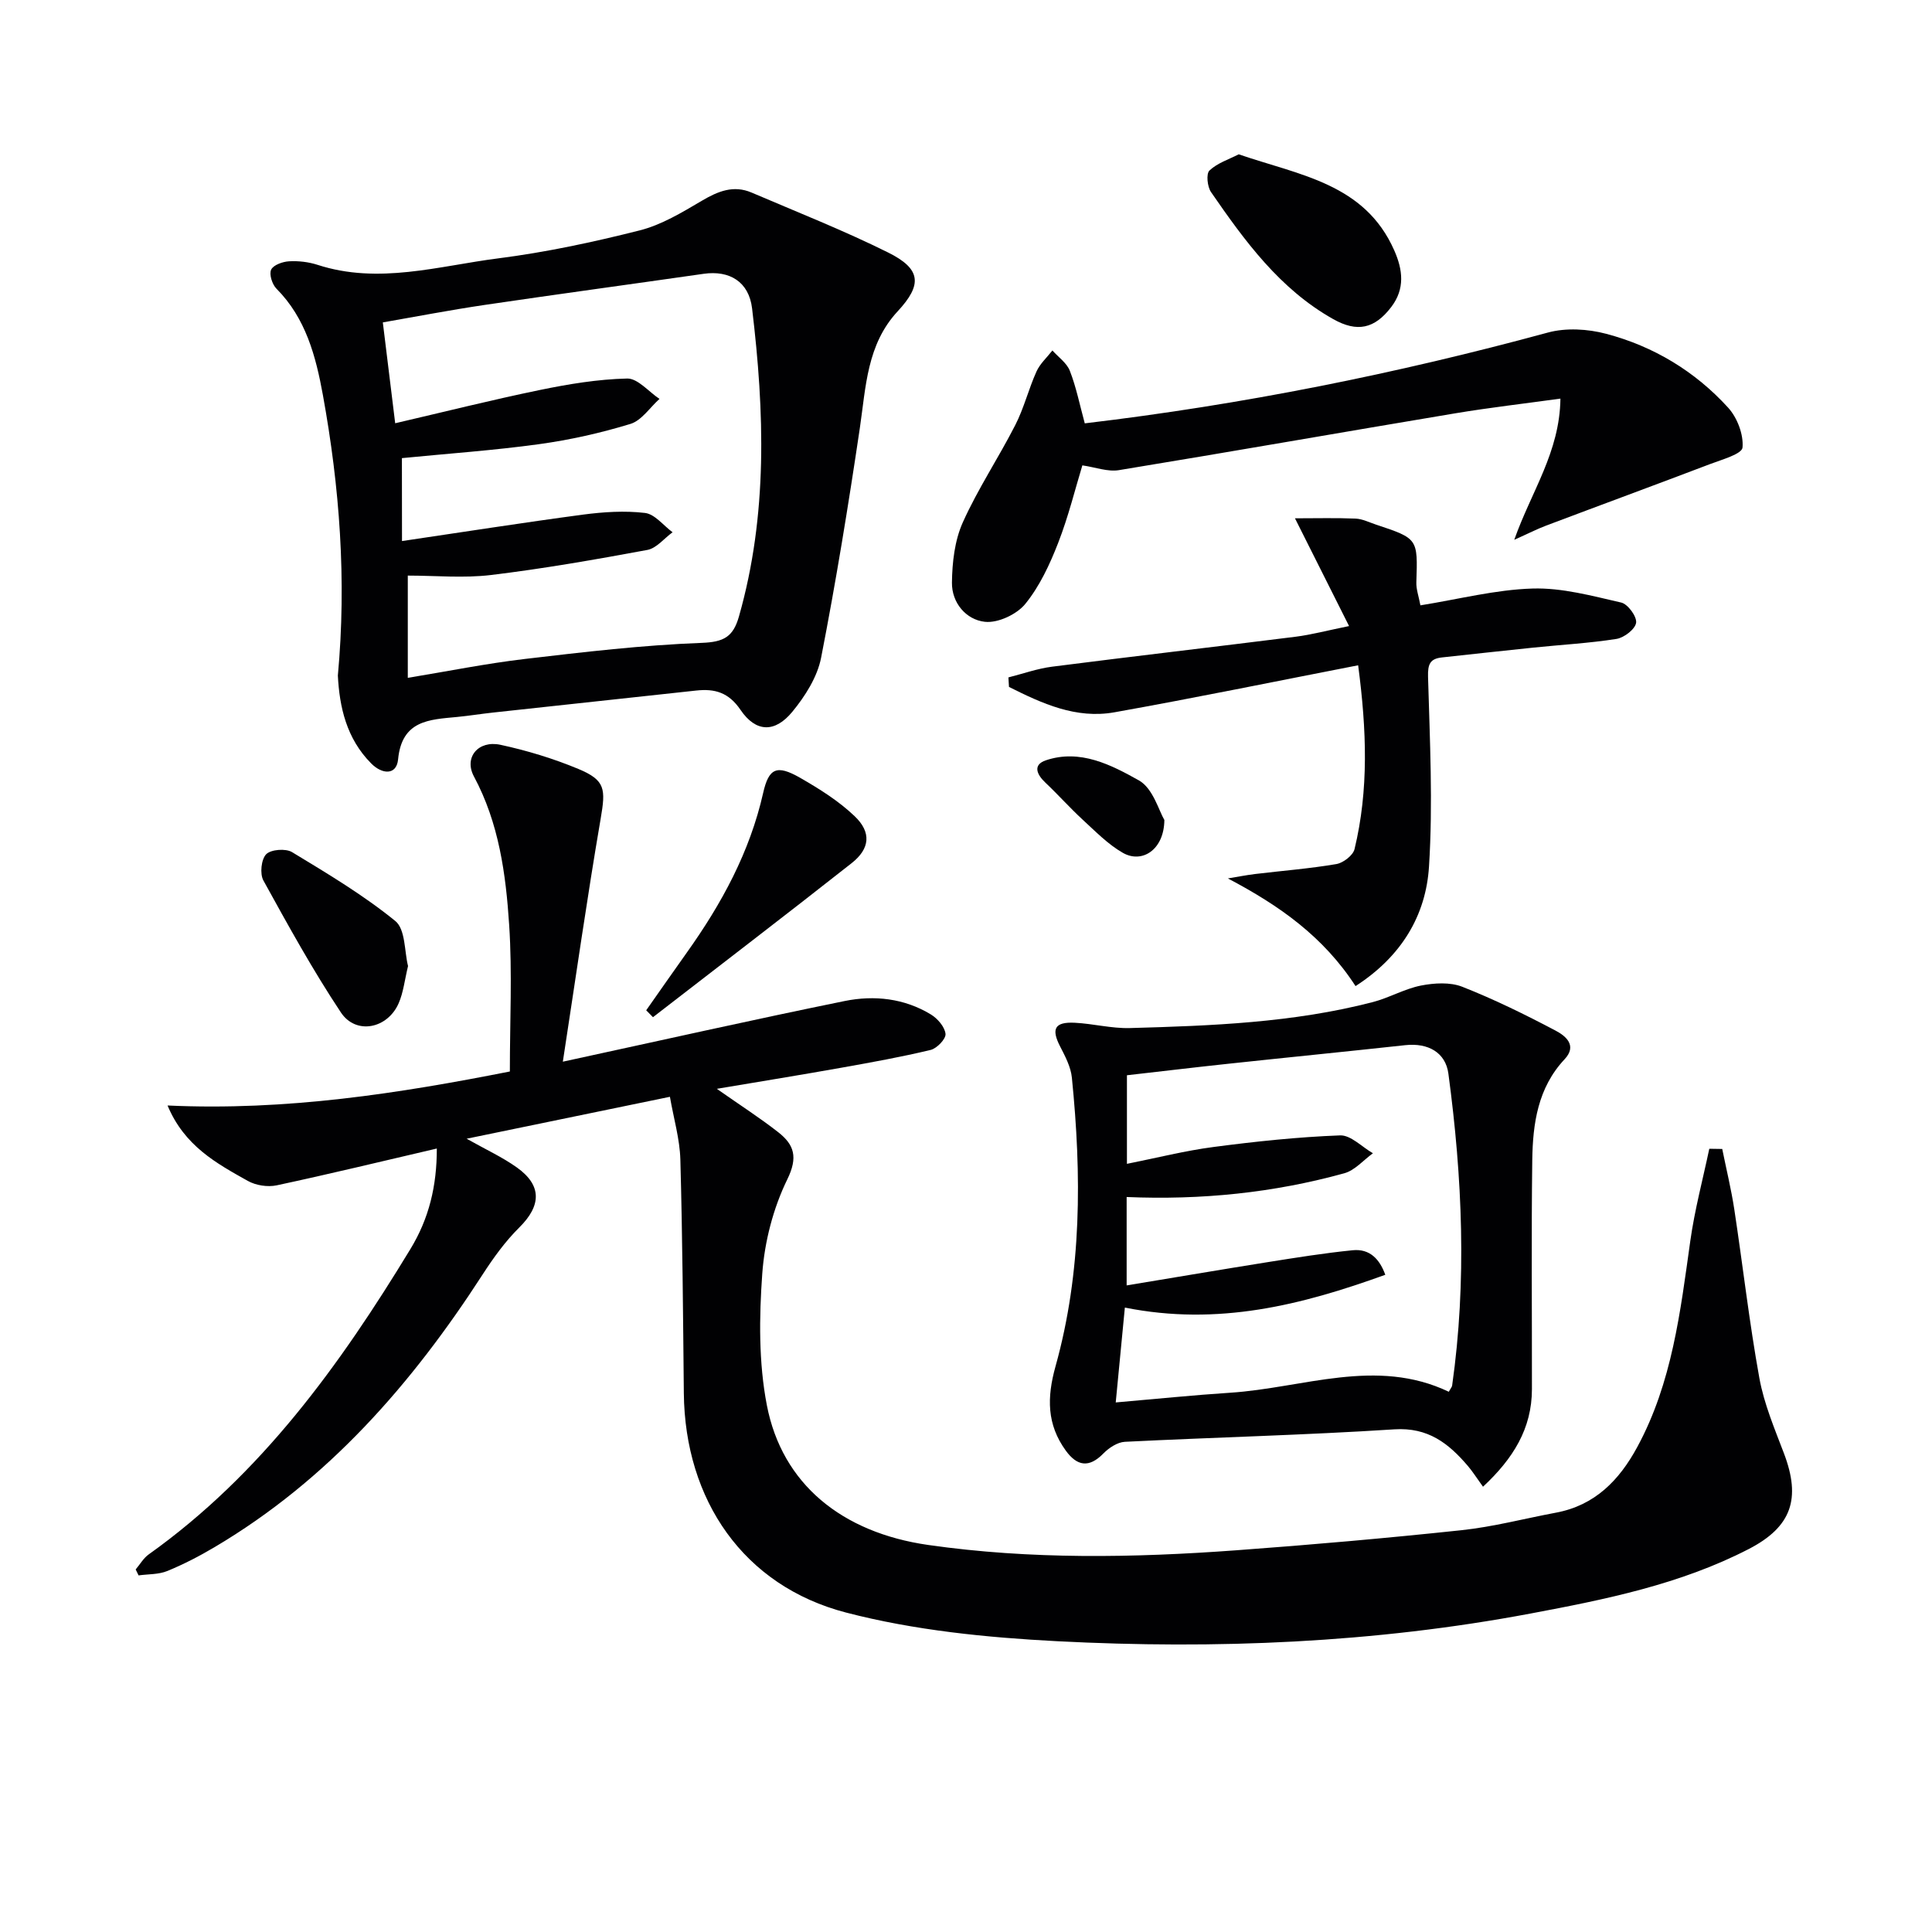 <svg enable-background="new 0 0 400 400" viewBox="0 0 400 400" xmlns="http://www.w3.org/2000/svg"><g fill="#010103"><path d="m116.53 219.81c20.71-4.49 39.49-8.72 58.35-12.56 6.11-1.24 12.35-.57 17.86 2.79 1.38.84 2.87 2.57 3.02 4.02.1 1.04-1.79 3.01-3.09 3.32-6.08 1.46-12.26 2.57-18.42 3.67-8.24 1.47-16.51 2.81-25.84 4.38 5.01 3.51 9.02 6.08 12.75 9.01 3.27 2.58 4.09 5.14 1.84 9.74-2.91 5.96-4.7 12.87-5.18 19.5-.65 9.04-.76 18.42.95 27.26 3.15 16.31 15.53 26.37 33.42 28.93 21.2 3.03 42.48 2.66 63.76 1.1 15.57-1.14 31.13-2.51 46.65-4.16 6.57-.7 13.03-2.41 19.55-3.63 8.06-1.51 13.1-6.7 16.83-13.59 7.22-13.32 8.92-28.02 10.98-42.68.9-6.41 2.59-12.72 3.93-19.07.89.01 1.78.03 2.68.04.84 4.17 1.86 8.32 2.5 12.52 1.77 11.64 3.09 23.35 5.19 34.93.97 5.33 3.15 10.47 5.09 15.58 3.55 9.36 1.61 15.2-7.29 19.8-14.2 7.33-29.68 10.44-45.2 13.36-32.39 6.09-65.12 7.42-97.91 5.73-14.67-.76-29.6-2.25-43.76-5.93-21.3-5.53-33.38-23.35-33.61-45.4-.16-16.14-.28-32.29-.72-48.42-.12-4.22-1.37-8.42-2.16-12.97-14.18 2.92-27.73 5.72-42.09 8.68 4.03 2.27 7.44 3.83 10.43 5.97 5.2 3.72 5.02 7.9.48 12.4-2.91 2.88-5.38 6.31-7.61 9.76-14.63 22.63-32.01 42.54-55.5 56.44-3.14 1.86-6.41 3.55-9.77 4.93-1.81.74-3.96.63-5.95.91-.2-.41-.4-.82-.6-1.23.89-1.05 1.61-2.34 2.69-3.11 23.3-16.6 39.58-39.18 54.2-63.24 3.84-6.33 5.46-13 5.46-20.8-11.33 2.64-22.21 5.28-33.15 7.62-1.87.4-4.32.02-5.99-.92-6.48-3.63-13.12-7.23-16.61-15.61 24.63 1.15 48.09-2.54 70.87-7.04 0-10.44.51-20.41-.14-30.31-.69-10.57-2.11-21.1-7.3-30.78-2.11-3.94.9-7.53 5.48-6.55 5.49 1.18 10.95 2.84 16.14 5 5.64 2.35 5.67 4.17 4.62 10.31-2.8 16.33-5.13 32.73-7.83 50.3z"/><path d="m69.95 139.87c1.83-19.87.36-39.05-3.1-58.09-1.46-8.01-3.53-15.9-9.62-22.02-.88-.89-1.54-2.97-1.09-3.93.45-.97 2.39-1.66 3.71-1.73 1.95-.11 4.03.13 5.89.73 12.65 4.11 25.04.24 37.42-1.34 9.85-1.26 19.64-3.35 29.28-5.79 4.52-1.14 8.77-3.72 12.86-6.13 3.35-1.98 6.57-3.3 10.31-1.7 9.46 4.05 19.05 7.83 28.25 12.4 6.89 3.42 7.11 6.67 1.99 12.19-6.37 6.85-6.57 15.61-7.83 24.17-2.36 15.9-4.94 31.78-8.02 47.55-.78 3.99-3.31 7.97-5.96 11.19-3.61 4.39-7.55 4.27-10.71-.38-2.47-3.64-5.34-4.44-9.19-4.02-14.03 1.53-28.06 3.03-42.09 4.56-2.48.27-4.94.67-7.42.91-5.77.55-11.43.68-12.21 8.78-.32 3.34-3.33 3.12-5.57.84-5.14-5.17-6.57-11.74-6.9-18.19zm13.28-27.85c12.61-1.86 25.01-3.81 37.45-5.47 4.24-.56 8.64-.85 12.86-.35 2.03.24 3.81 2.6 5.71 4-1.74 1.26-3.33 3.31-5.23 3.66-10.74 1.99-21.53 3.88-32.37 5.19-5.67.68-11.48.12-17.22.12v21.17c8.33-1.37 16.25-2.97 24.24-3.91 12.17-1.43 24.37-2.87 36.6-3.33 4.6-.17 6.52-1.25 7.72-5.46 6-21.06 5.29-42.4 2.72-63.79-.66-5.52-4.67-7.93-10.03-7.16-15.13 2.17-30.27 4.22-45.39 6.45-7.15 1.06-14.25 2.43-21.03 3.61.89 7.25 1.69 13.77 2.56 20.88 9.95-2.31 19.89-4.81 29.92-6.88 5.96-1.23 12.05-2.24 18.1-2.38 2.2-.05 4.46 2.73 6.7 4.22-1.99 1.78-3.7 4.47-6.02 5.18-6.16 1.88-12.52 3.31-18.91 4.19-9.35 1.29-18.79 1.94-28.4 2.89.02 5.74.02 11.35.02 17.17z"/><path d="m307.04 307.81c-1.4-1.94-2.19-3.2-3.15-4.32-3.98-4.66-8.23-8.01-15.2-7.56-18.58 1.2-37.2 1.65-55.8 2.58-1.54.08-3.3 1.25-4.44 2.41-2.99 3.07-5.47 2.62-7.8-.6-3.92-5.41-3.92-10.97-2.12-17.42 5.48-19.61 5.41-39.69 3.39-59.79-.22-2.21-1.38-4.41-2.43-6.45-1.88-3.64-1.14-5.12 3.03-4.91 3.8.19 7.6 1.2 11.38 1.1 16.9-.47 33.81-1.1 50.29-5.37 3.4-.88 6.58-2.75 10-3.43 2.76-.54 6.04-.74 8.56.25 6.61 2.6 13.03 5.76 19.32 9.08 2.01 1.06 4.57 3.04 1.85 5.94-5.53 5.9-6.57 13.31-6.68 20.82-.21 15.82-.05 31.64-.07 47.47-.01 8.19-3.9 14.39-10.13 20.2zm-74.15-37.09c-.64 6.7-1.22 12.7-1.89 19.64 8.57-.74 16.12-1.52 23.69-2.01 15.15-.98 30.24-7.37 45.27-.2.39-.72.65-.99.69-1.29 3.06-21.57 2.11-43.1-.78-64.6-.58-4.3-4.13-6.39-8.92-5.87-12.21 1.33-24.44 2.54-36.65 3.85-7.04.75-14.08 1.6-20.98 2.38v18.34c6.23-1.24 12.04-2.72 17.94-3.49 8.69-1.14 17.43-2.07 26.18-2.4 2.22-.09 4.54 2.4 6.81 3.7-1.96 1.42-3.73 3.53-5.92 4.14-14.64 4.05-29.61 5.57-45.07 4.92v18.3c9.99-1.65 19.56-3.28 29.15-4.81 5.86-.93 11.74-1.88 17.64-2.47 3.57-.36 5.6 1.87 6.76 5.08-17.37 6.28-34.61 10.65-53.92 6.79z"/><path d="m224.59 87.65c32.65-3.87 64.47-10.26 95.89-18.8 3.75-1.02 8.26-.75 12.06.26 9.82 2.59 18.41 7.77 25.26 15.3 1.88 2.07 3.21 5.56 2.97 8.25-.12 1.34-4.26 2.49-6.71 3.42-11.3 4.3-22.64 8.47-33.95 12.74-1.91.72-3.73 1.66-6.6 2.94 3.56-10.07 9.41-18.12 9.56-29.23-7.53 1.04-14.68 1.86-21.76 3.04-23.23 3.88-46.42 7.96-69.66 11.77-2.31.38-4.84-.6-7.56-.99-1.46 4.77-2.87 10.57-5.02 16.08-1.73 4.44-3.83 8.96-6.8 12.61-1.77 2.17-5.66 3.99-8.35 3.7-3.9-.42-6.88-3.93-6.83-8.11.05-4.19.56-8.72 2.25-12.48 3.12-6.95 7.4-13.36 10.87-20.16 1.8-3.52 2.75-7.45 4.38-11.07.73-1.62 2.18-2.92 3.3-4.36 1.24 1.39 2.98 2.59 3.61 4.22 1.31 3.35 2.02 6.94 3.09 10.87z"/><path d="m280.65 204.16c-6.63-10.23-15.74-16.67-26.43-22.29 1.89-.31 3.78-.69 5.68-.92 5.59-.67 11.22-1.11 16.76-2.05 1.43-.24 3.46-1.79 3.78-3.09 2.96-12.26 2.52-24.64.75-38.07-17.03 3.31-33.69 6.74-50.44 9.73-7.98 1.43-15.02-1.83-21.85-5.25-.04-.66-.08-1.31-.12-1.97 3.01-.76 5.99-1.83 9.04-2.22 16.79-2.15 33.61-4.09 50.41-6.2 3.25-.41 6.45-1.27 11.08-2.21-3.76-7.49-7.19-14.33-11.2-22.31 4.58 0 8.56-.11 12.54.06 1.44.06 2.86.79 4.28 1.26 8.66 2.88 8.61 2.88 8.31 11.94-.05 1.43.49 2.87.84 4.76 7.94-1.27 15.55-3.25 23.21-3.48 6.1-.19 12.31 1.52 18.36 2.9 1.37.31 3.26 2.89 3.09 4.18-.18 1.32-2.48 3.1-4.06 3.35-5.72.9-11.53 1.21-17.3 1.81-6.27.64-12.54 1.35-18.8 2.02-2.48.26-2.99 1.36-2.92 4 .37 13.09 1.03 26.25.2 39.29-.63 10.07-5.65 18.6-15.21 24.76z"/><path d="m256.46 31.95c12.7 4.35 26.09 6.06 32.2 19.88 1.78 4.02 2.27 7.96-.63 11.75-3.44 4.5-7.04 5.28-12 2.49-11.07-6.22-18.31-16.17-25.3-26.3-.77-1.12-1.04-3.8-.32-4.47 1.63-1.55 4.01-2.3 6.05-3.35z"/><path d="m133.79 209.17c2.8-3.98 5.58-7.98 8.41-11.95 7.19-10.09 13.04-20.8 15.8-33.04 1.17-5.17 2.82-5.9 7.61-3.17 4 2.29 8.02 4.81 11.33 7.97 3.52 3.35 3.18 6.73-.61 9.72-13.63 10.74-27.42 21.28-41.14 31.9-.47-.47-.93-.95-1.4-1.43z"/><path d="m84.48 200.01c-.71 2.95-.97 5.48-1.94 7.7-2.31 5.29-8.84 6.6-11.96 1.91-5.84-8.79-10.95-18.07-16.05-27.33-.76-1.38-.45-4.37.58-5.43.98-1 4.04-1.23 5.35-.44 7.33 4.44 14.76 8.88 21.38 14.26 2.13 1.73 1.88 6.36 2.64 9.33z"/><path d="m241.07 169.77c-.06 6.18-4.62 9.06-8.58 6.81-3.09-1.76-5.69-4.45-8.35-6.89-2.67-2.46-5.09-5.19-7.73-7.68-1.79-1.69-2.6-3.67.11-4.59 7.09-2.4 13.53.93 19.29 4.16 2.91 1.64 4.13 6.3 5.26 8.19z"/></g></svg>